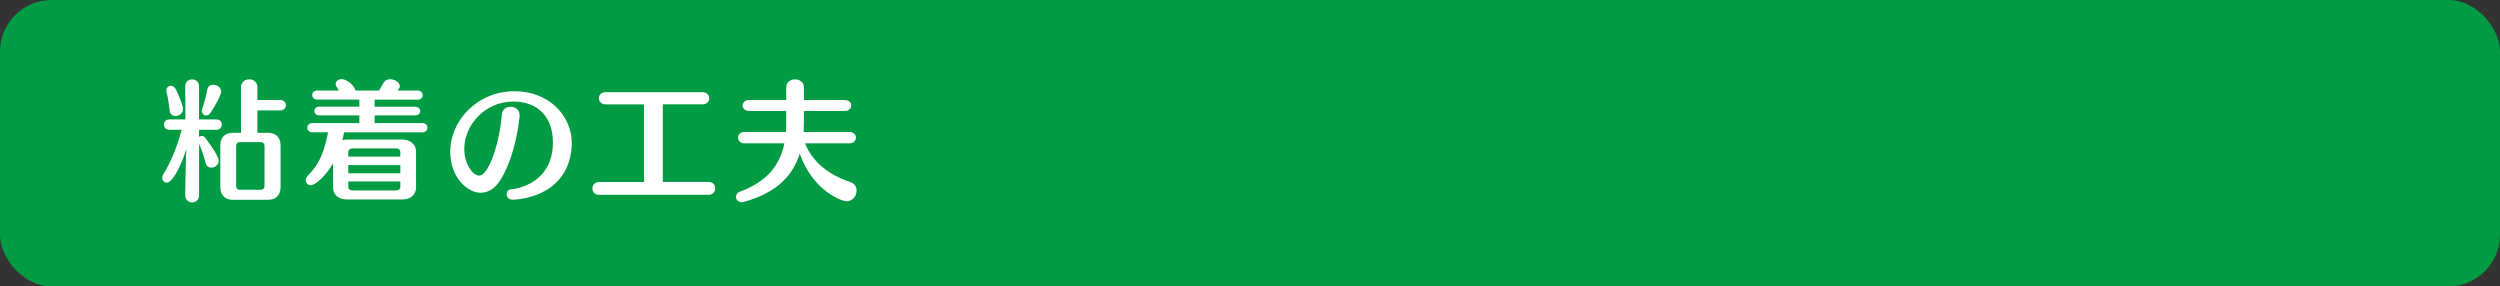 <svg data-name="レイヤー 2" xmlns="http://www.w3.org/2000/svg" viewBox="0 0 480.09 55"><rect x="0" y="0" width="480.09" height="55" fill="#333333" stroke="none"/><g data-name="レイヤー 1"><rect width="480.09" height="55" rx="9.92" ry="9.92" fill="#009b43"/><path d="M42 30.85c0 .8-.72 1.35-1.4 1.35-.5 0-.95-.28-1.12-.95-.35-1.3-.72-2.45-1.25-3.62v9.8c0 .97-.67 1.45-1.32 1.45s-1.35-.47-1.35-1.45l.05-2.72c0-1.3.1-4.22.17-6.2-.47 2-2.45 6.57-3.75 6.57-.47 0-.88-.4-.88-.95 0-.2.08-.45.23-.7 1.32-2.15 2.57-4.95 3.5-8.5h-2.35c-.7 0-1.05-.5-1.05-1s.35-1 1.05-1h3.07l-.03-6.37c0-.88.67-1.32 1.33-1.32s1.32.45 1.32 1.32v6.37h3.35c.67 0 1.02.5 1.02 1s-.35 1-1.07 1h-3.3v1.35c.15-.1.33-.17.53-.17.22 0 .45.1.62.3.62.8 2.62 3.52 2.62 4.45zm-6.85-9.92c0 .83-.75 1.35-1.45 1.35-.55 0-1.1-.35-1.15-1.17-.1-1.15-.32-2.42-.57-3.45-.03-.1-.03-.2-.03-.27 0-.58.42-.92.88-.92.33 0 .67.2.9.62.58 1.1 1.42 3.15 1.42 3.85zm5.25.77c-.22.33-.53.48-.8.48-.45 0-.85-.35-.85-.88 0-.12.02-.25.08-.4.47-1.37.75-2.5.97-3.7.12-.65.62-.92 1.15-.92.72 0 1.52.5 1.52 1.27 0 .65-1.1 2.75-2.07 4.15zm11.03 16.67h-6.72c-1.52 0-2.4-.92-2.4-2.45v-8.07c0-1.53.97-2.35 2.4-2.35h1.57v-8.77c0-1 .8-1.5 1.58-1.5s1.57.5 1.57 1.5v2.47h4.37c.72 0 1.1.5 1.1 1s-.38 1-1.1 1h-4.37v4.3h2c1.57 0 2.45.92 2.45 2.35v8.07c0 1.55-.9 2.45-2.45 2.45zm-.63-10.35c0-.45-.28-.73-.67-.73h-4.1c-.43 0-.68.28-.68.73v7.72c0 .42.25.7.68.7h4.1c.4 0 .67-.28.67-.7v-7.72zm15.28-2.62c-.1.53-.23 1.03-.35 1.5.25-.05.53-.1.83-.1h10.72c1.72 0 2.62 1.15 2.62 2.3v6.87c0 1.2-.83 2.33-2.62 2.33H66.56c-1.77 0-2.6-1.1-2.6-2.33v-4.62c-1.38 2.45-3.42 4.22-4.27 4.22-.55 0-.98-.42-.98-.95 0-.3.15-.62.45-.95 1.47-1.5 2.85-3.17 3.85-8.27h-3c-.67 0-1-.42-1-.87s.35-.9 1-.9h9v-1.47h-7.67c-.65 0-.97-.42-.97-.85s.32-.83.97-.83h7.67v-1.35h-8.05c-.65 0-1-.45-1-.87 0-.45.33-.88 1-.88h4.12c-.6-.95-.62-1-.62-1.25 0-.52.52-.95 1.17-.95.9 0 2.6 1.35 2.6 2.2h4.57c.28-.45.6-1.03.83-1.42.27-.53.77-.75 1.3-.75.88 0 1.85.62 1.85 1.35 0 .25-.12.5-.4.75l-.08.08h3.87c.65 0 1 .45 1 .9 0 .42-.33.85-.97.85h-8.25v1.35h7.72c.67 0 1.02.42 1.02.85s-.33.82-1 .82h-7.75v1.47h9.15c.67 0 1 .45 1 .88 0 .45-.33.9-1 .9H66.07zm10.8 3.8c0-.4-.27-.7-.9-.7h-8.2c-.58 0-.9.3-.9.7v.87h10v-.87zm0 2.5h-10v1.57h10V31.7zm0 3.15h-10v1.05c0 .38.3.67.9.67h8.2c.6 0 .9-.28.9-.67v-1.05zm21.57 3.5c-.77 0-1.17-.53-1.17-1.05 0-.45.3-.9.9-.95 1.35-.12 8-1.3 8-9.05 0-4.75-2.85-7.8-7.57-7.8-5.55 0-9.45 4.57-9.45 9.07 0 2.97 1.65 5.15 2.85 5.15 1.88 0 3.97-6.42 4.37-11.82.08-.92.88-1.4 1.7-1.4s1.7.52 1.7 1.6c0 .6-.72 8.07-3.95 12.87-1 1.47-2.42 2.05-3.55 2.05-2.42 0-5.82-2.85-5.82-7.9 0-5.97 5.2-11.6 12.35-11.6 6.67 0 11 4.75 11 10.02 0 .3-.03.6-.05.9-.88 9.85-11.17 9.9-11.3 9.9zm16.58-.93c-.85 0-1.27-.62-1.27-1.22s.42-1.25 1.27-1.25h8.65v-14.9h-7.35c-.88 0-1.33-.6-1.33-1.2s.45-1.15 1.33-1.15h18.57c.88 0 1.3.58 1.3 1.17s-.42 1.17-1.3 1.17h-7.62v14.9h8.82c.83 0 1.25.62 1.25 1.22s-.42 1.25-1.25 1.25h-21.07zm49.47-.82c0 1-.75 2.05-1.92 2.05-.97 0-6.5-2.02-9-9.15-1.45 4.7-5 7.7-10.75 9.27-.15.05-.28.05-.4.05-.67 0-1.1-.5-1.1-1.02 0-.4.23-.8.78-1 4.7-1.75 7.55-4.57 8.52-9.27h-7.65c-.83 0-1.25-.55-1.25-1.1s.42-1.08 1.25-1.08h7.95c.05-.58.05-1.15.05-1.77v-2.27h-7.1c-.85 0-1.27-.53-1.27-1.05s.42-1.05 1.27-1.05h7.1v-2.4c0-1.05.85-1.57 1.7-1.57s1.7.52 1.7 1.57v2.4h7.82c.85 0 1.27.53 1.27 1.05s-.42 1.05-1.27 1.05h-7.82v2.37c0 .58-.02 1.12-.05 1.67h8.77c.85 0 1.27.55 1.27 1.08s-.42 1.1-1.27 1.1h-8.52c1.67 4 4.95 6.15 8.75 7.45.83.27 1.17.95 1.17 1.62z" fill="#fff"/></g></svg>
